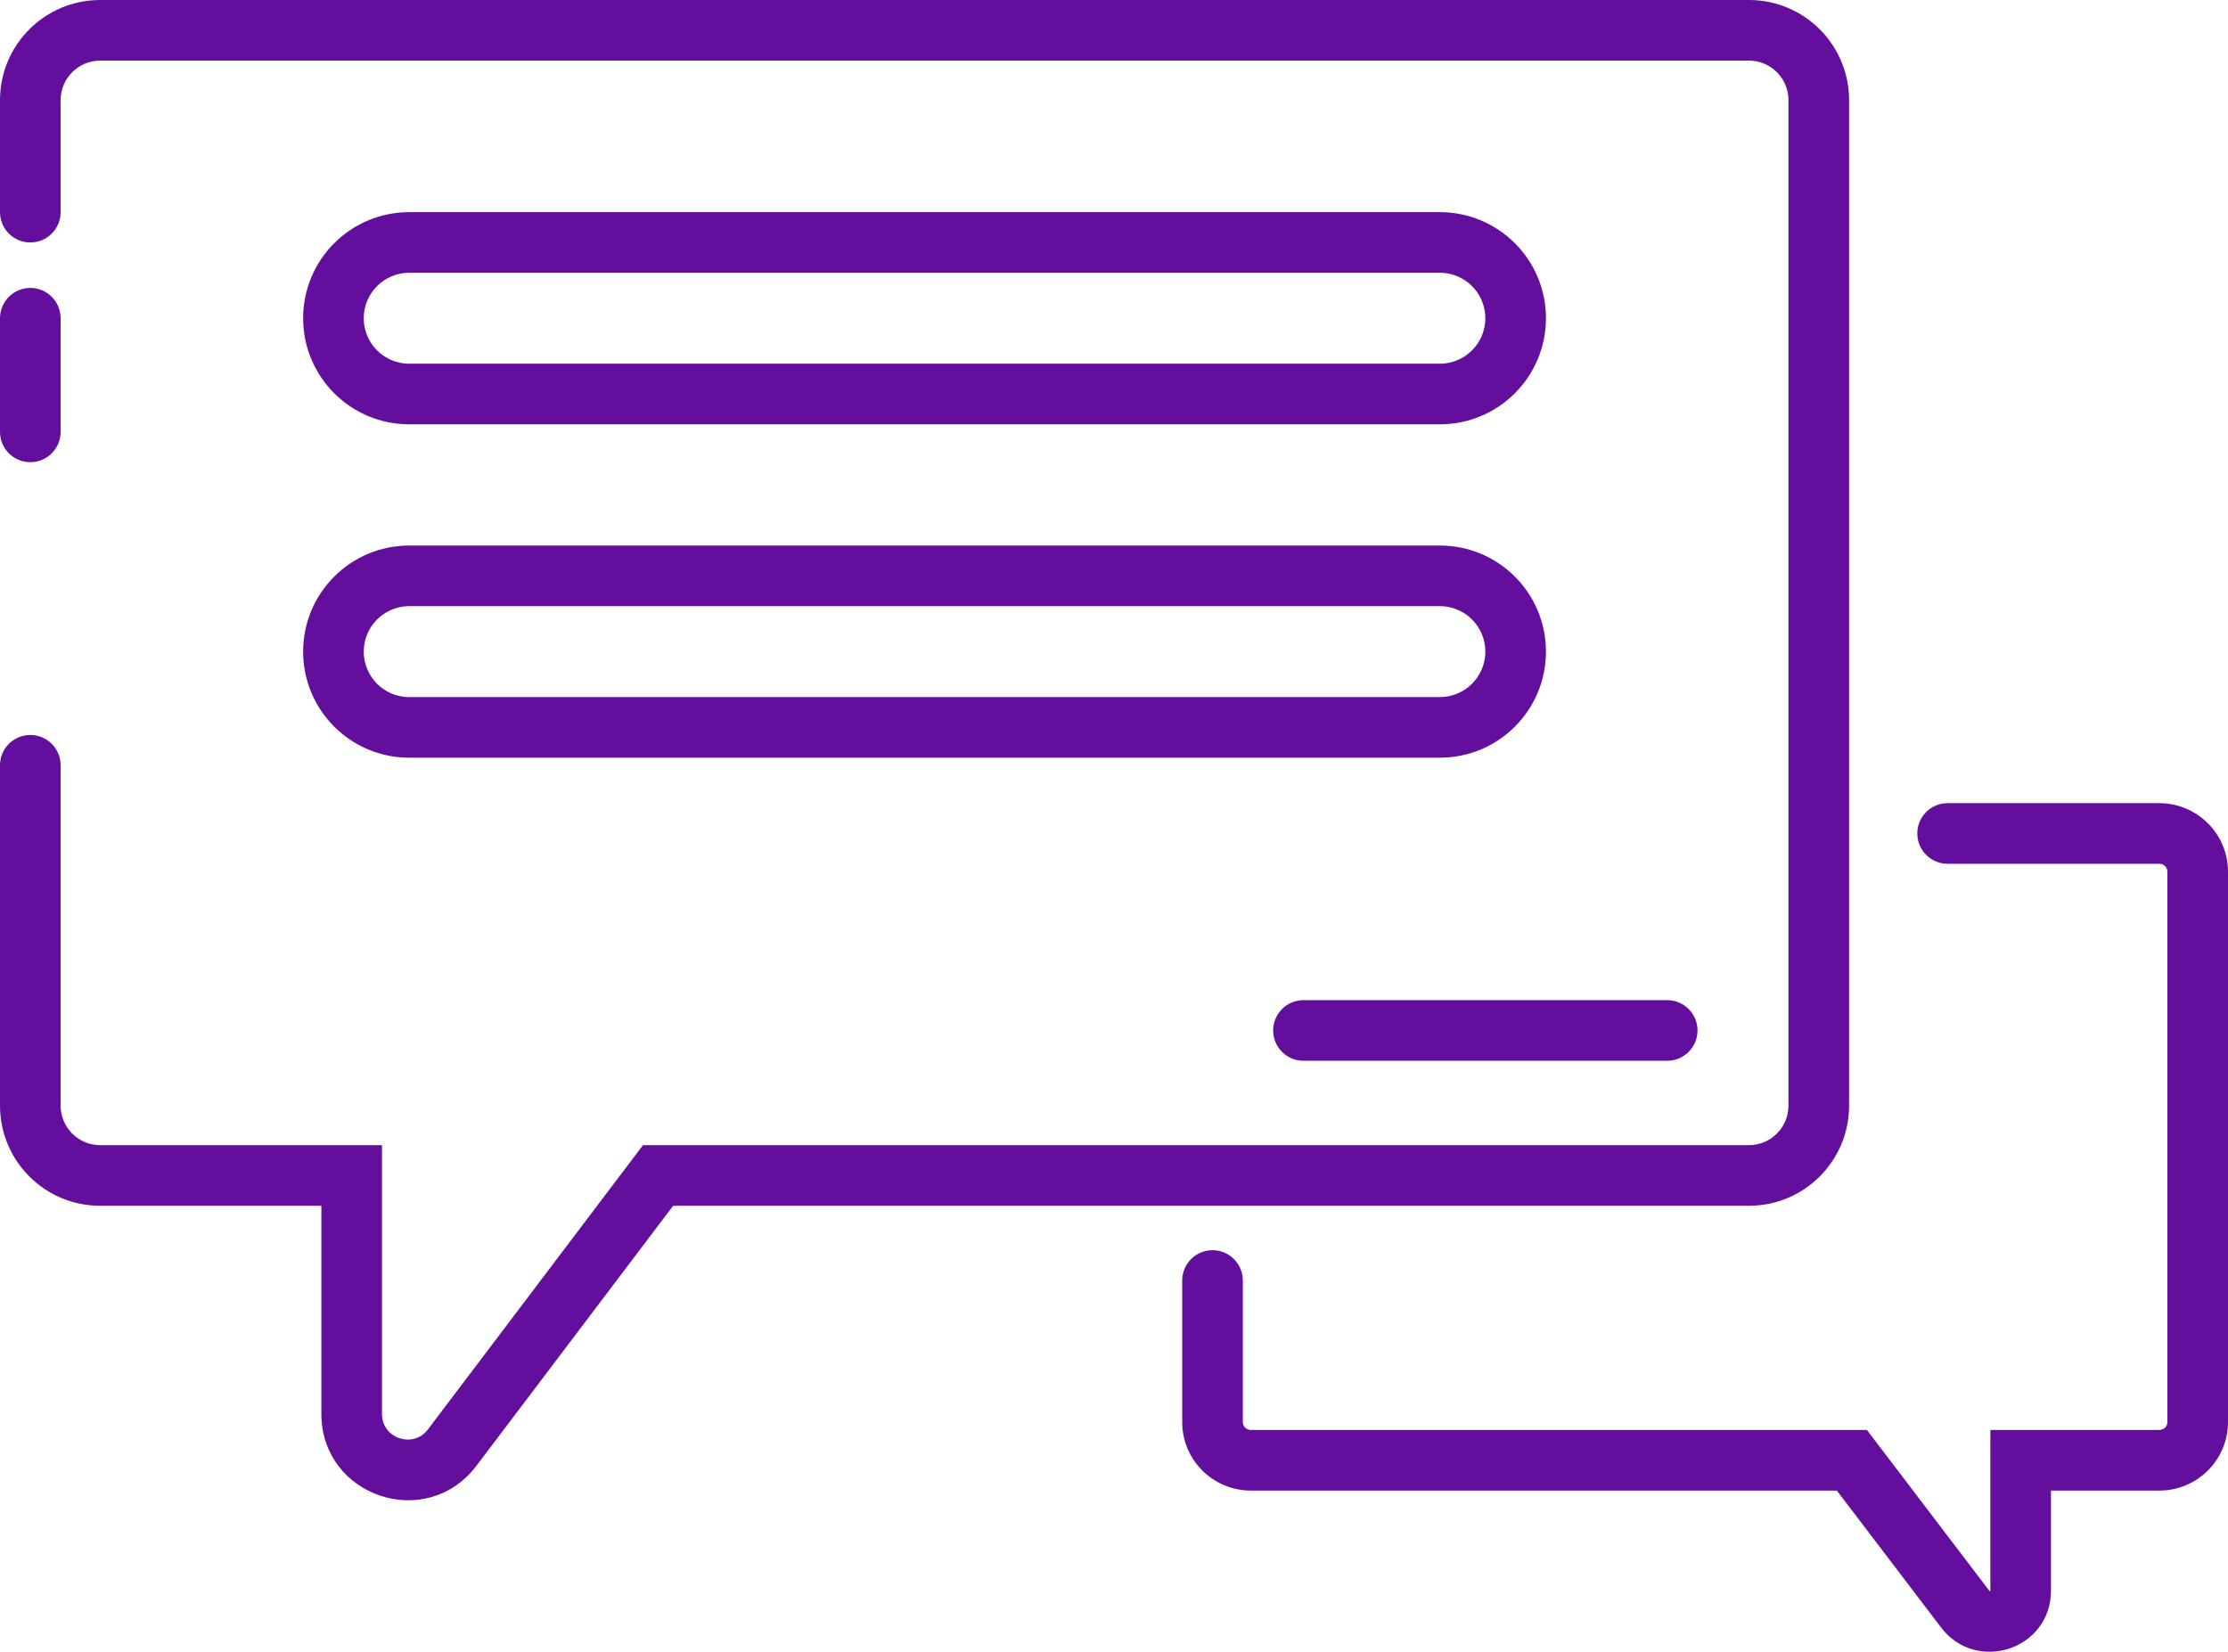 <svg width="147" height="109" viewBox="0 0 147 109" fill="none" xmlns="http://www.w3.org/2000/svg">
<path d="M3.5 6.608C3.5 4.892 4.892 3.5 6.609 3.5H115.391C117.108 3.5 118.5 4.892 118.5 6.608V72.961C118.5 74.677 117.108 76.069 115.391 76.069H42.671L28.636 94.625C27.37 96.299 24.703 95.402 24.703 93.307V76.069H6.609C4.892 76.069 3.5 74.677 3.5 72.961V50.5C3.5 49.672 2.828 49 2 49C1.172 49 0.5 49.672 0.5 50.5V72.961C0.5 76.335 3.236 79.069 6.609 79.069H21.703V93.307C21.703 98.281 28.028 100.401 31.028 96.435L44.163 79.069H115.391C118.764 79.069 121.5 76.335 121.5 72.961V6.608C121.5 3.234 118.764 0.5 115.391 0.5H6.609C3.236 0.5 0.5 3.234 0.5 6.608V14C0.5 14.828 1.172 15.5 2 15.5C2.828 15.5 3.5 14.828 3.5 14V6.608Z" fill="#640E9D"/>
<path d="M3.5 21C3.5 20.172 2.828 19.5 2 19.5C1.172 19.5 0.5 20.172 0.5 21V28.5C0.5 29.328 1.172 30 2 30C2.828 30 3.5 29.328 3.5 28.5V21Z" fill="#640E9D"/>
<path fill-rule="evenodd" clip-rule="evenodd" d="M20.5 21C20.5 17.41 23.41 14.5 27 14.5H95C98.59 14.5 101.5 17.41 101.5 21C101.5 24.59 98.59 27.5 95 27.5H27C23.41 27.5 20.5 24.59 20.5 21ZM27 17.5C25.067 17.5 23.5 19.067 23.5 21C23.5 22.933 25.067 24.5 27 24.5H95C96.933 24.5 98.5 22.933 98.5 21C98.5 19.067 96.933 17.5 95 17.5H27Z" fill="#640E9D"/>
<path fill-rule="evenodd" clip-rule="evenodd" d="M20.5 43C20.5 39.41 23.41 36.5 27 36.5H95C98.59 36.5 101.5 39.41 101.5 43C101.5 46.59 98.59 49.5 95 49.5H27C23.41 49.5 20.5 46.59 20.5 43ZM27 39.5C25.067 39.5 23.5 41.067 23.5 43C23.5 44.933 25.067 46.5 27 46.5H95C96.933 46.5 98.5 44.933 98.5 43C98.5 41.067 96.933 39.5 95 39.5H27Z" fill="#640E9D"/>
<path d="M84.5 68C84.5 67.172 85.172 66.5 86 66.5H110C110.828 66.5 111.5 67.172 111.5 68C111.5 68.828 110.828 69.5 110 69.5H86C85.172 69.5 84.5 68.828 84.5 68Z" fill="#640E9D"/>
<path d="M143.5 57.522C143.5 56.967 143.044 56.5 142.461 56.5H128.5C127.672 56.5 127 55.828 127 55C127 54.172 127.672 53.5 128.5 53.5H142.461C144.682 53.5 146.5 55.291 146.5 57.522V93.842C146.5 96.073 144.682 97.864 142.461 97.864H134.82V104.978C134.82 108.372 130.506 109.772 128.475 107.104L121.442 97.864H82.539C80.318 97.864 78.5 96.073 78.5 93.842V84.5C78.5 83.672 79.172 83 80 83C80.828 83 81.5 83.672 81.5 84.5V93.842C81.5 94.397 81.956 94.864 82.539 94.864H122.929L130.862 105.287C130.955 105.408 131.049 105.459 131.133 105.482C131.228 105.508 131.344 105.507 131.461 105.468C131.578 105.429 131.669 105.361 131.726 105.287C131.777 105.221 131.82 105.128 131.82 104.978V94.864H142.461C143.044 94.864 143.5 94.397 143.5 93.842V57.522Z" fill="#640E9D"/>
<path d="M3.5 6.608C3.5 4.892 4.892 3.5 6.609 3.5H115.391C117.108 3.5 118.5 4.892 118.5 6.608V72.961C118.5 74.677 117.108 76.069 115.391 76.069H42.671L28.636 94.625C27.37 96.299 24.703 95.402 24.703 93.307V76.069H6.609C4.892 76.069 3.5 74.677 3.5 72.961V50.5C3.5 49.672 2.828 49 2 49C1.172 49 0.5 49.672 0.5 50.5V72.961C0.5 76.335 3.236 79.069 6.609 79.069H21.703V93.307C21.703 98.281 28.028 100.401 31.028 96.435L44.163 79.069H115.391C118.764 79.069 121.5 76.335 121.5 72.961V6.608C121.5 3.234 118.764 0.5 115.391 0.5H6.609C3.236 0.5 0.5 3.234 0.5 6.608V14C0.5 14.828 1.172 15.5 2 15.5C2.828 15.5 3.5 14.828 3.5 14V6.608Z" stroke="#640E9D"/>
<path d="M3.5 21C3.5 20.172 2.828 19.5 2 19.5C1.172 19.5 0.5 20.172 0.5 21V28.5C0.5 29.328 1.172 30 2 30C2.828 30 3.5 29.328 3.5 28.5V21Z" stroke="#640E9D"/>
<path fill-rule="evenodd" clip-rule="evenodd" d="M20.5 21C20.5 17.41 23.41 14.5 27 14.5H95C98.59 14.5 101.5 17.41 101.5 21C101.5 24.59 98.59 27.5 95 27.5H27C23.41 27.5 20.5 24.59 20.5 21ZM27 17.5C25.067 17.5 23.5 19.067 23.5 21C23.5 22.933 25.067 24.5 27 24.5H95C96.933 24.5 98.5 22.933 98.5 21C98.5 19.067 96.933 17.5 95 17.5H27Z" stroke="#640E9D"/>
<path fill-rule="evenodd" clip-rule="evenodd" d="M20.5 43C20.5 39.41 23.41 36.5 27 36.5H95C98.59 36.5 101.5 39.41 101.5 43C101.5 46.59 98.59 49.5 95 49.5H27C23.41 49.5 20.5 46.59 20.5 43ZM27 39.5C25.067 39.5 23.5 41.067 23.5 43C23.5 44.933 25.067 46.5 27 46.5H95C96.933 46.5 98.5 44.933 98.5 43C98.5 41.067 96.933 39.5 95 39.5H27Z" stroke="#640E9D"/>
<path d="M84.5 68C84.5 67.172 85.172 66.5 86 66.5H110C110.828 66.5 111.5 67.172 111.5 68C111.5 68.828 110.828 69.5 110 69.5H86C85.172 69.5 84.5 68.828 84.5 68Z" stroke="#640E9D"/>
<path d="M143.5 57.522C143.5 56.967 143.044 56.5 142.461 56.5H128.5C127.672 56.5 127 55.828 127 55C127 54.172 127.672 53.5 128.5 53.5H142.461C144.682 53.5 146.5 55.291 146.5 57.522V93.842C146.5 96.073 144.682 97.864 142.461 97.864H134.82V104.978C134.82 108.372 130.506 109.772 128.475 107.104L121.442 97.864H82.539C80.318 97.864 78.5 96.073 78.5 93.842V84.5C78.5 83.672 79.172 83 80 83C80.828 83 81.5 83.672 81.5 84.5V93.842C81.5 94.397 81.956 94.864 82.539 94.864H122.929L130.862 105.287C130.955 105.408 131.049 105.459 131.133 105.482C131.228 105.508 131.344 105.507 131.461 105.468C131.578 105.429 131.669 105.361 131.726 105.287C131.777 105.221 131.82 105.128 131.82 104.978V94.864H142.461C143.044 94.864 143.5 94.397 143.5 93.842V57.522Z" stroke="#640E9D"/>
</svg>
